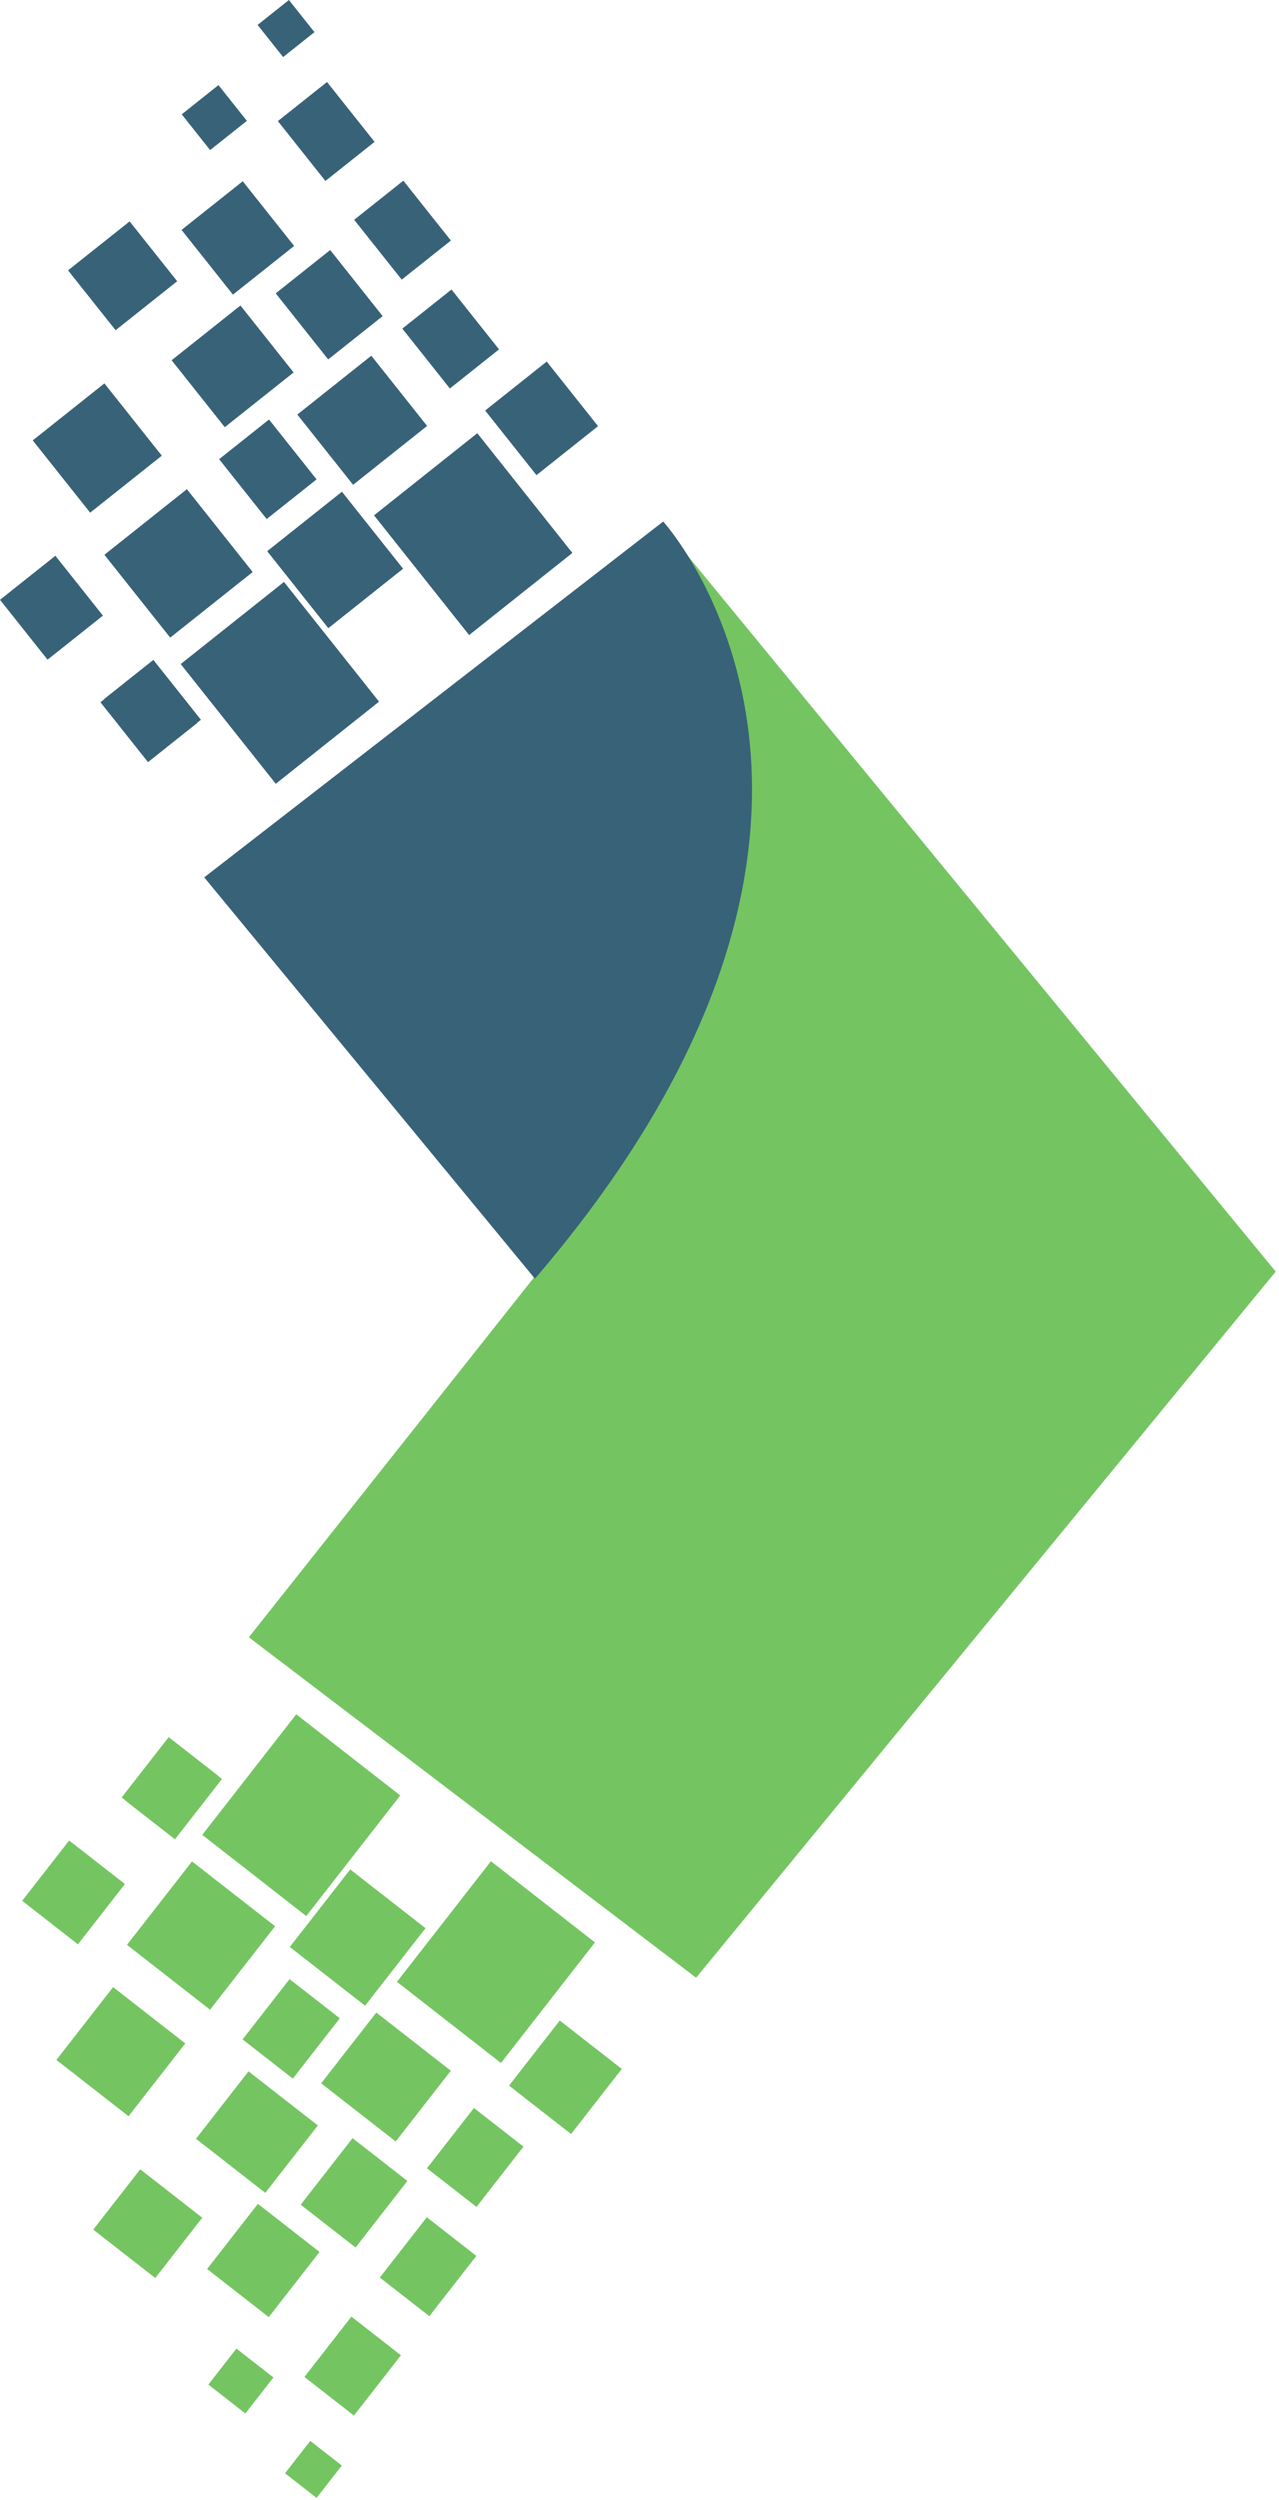 <?xml version="1.0" encoding="UTF-8" standalone="no"?><!DOCTYPE svg PUBLIC "-//W3C//DTD SVG 1.1//EN" "http://www.w3.org/Graphics/SVG/1.1/DTD/svg11.dtd"><svg width="100%" height="100%" viewBox="0 0 213 416" version="1.1" xmlns="http://www.w3.org/2000/svg" xmlns:xlink="http://www.w3.org/1999/xlink" xml:space="preserve" xmlns:serif="http://www.serif.com/" style="fill-rule:evenodd;clip-rule:evenodd;stroke-linejoin:round;stroke-miterlimit:2;"><g><path d="M115.929,329.119l96.523,-117.507l-101.769,-123.801l-72.392,57.704l51.409,66.097l-48.262,60.852l74.491,56.655Z" style="fill:#74c561;"/><path d="M89.085,212.792l-55.076,-66.787l76.438,-59.215c0,-0 44.718,48.975 -21.362,126.002" style="fill:#386277;"/><g><path d="M33.683,305.348l17.324,13.51l15.652,-20.069l-17.324,-13.511l-15.652,20.07Z" style="fill:#74c561;"/><path d="M20.262,299.116l8.248,6.433l7.826,-10.035l-8.249,-6.433l-7.825,10.035Z" style="fill:#74c561;"/><path d="M20.89,299.65l8.249,6.433l7.826,-10.035l-8.249,-6.433l-7.826,10.035Z" style="fill:#74c561;"/><path d="M3.691,316.317l9.29,7.245l7.826,-10.035l-9.29,-7.245l-7.826,10.035Z" style="fill:#74c561;"/><path d="M21.146,323.65l13.837,10.791l10.831,-13.887l-13.838,-10.792l-10.83,13.888Z" style="fill:#74c561;"/><path d="M40.398,339.383l8.368,6.526l7.826,-10.035l-8.368,-6.526l-7.826,10.035Z" style="fill:#74c561;"/><path d="M48.26,323.998l12.542,9.78l10.063,-12.903l-12.541,-9.781l-10.064,12.904Z" style="fill:#74c561;"/><path d="M53.486,346.689l12.414,9.681l9.183,-11.774l-12.414,-9.682l-9.183,11.775Z" style="fill:#74c561;"/><path d="M50.075,366.891l9.137,7.125l8.638,-11.076l-9.137,-7.126l-8.638,11.077Z" style="fill:#74c561;"/><path d="M63.252,379.013l8.249,6.433l7.826,-10.035l-8.249,-6.433l-7.826,10.035Z" style="fill:#74c561;"/><path d="M34.489,377.591l10.267,8.007l8.46,-10.847l-10.267,-8.007l-8.46,10.847Z" style="fill:#74c561;"/><path d="M15.527,371.034l10.331,8.058l7.826,-10.035l-10.331,-8.058l-7.826,10.035Z" style="fill:#74c561;"/><path d="M50.695,395.551l8.249,6.433l7.826,-10.035l-8.249,-6.433l-7.826,10.035Z" style="fill:#74c561;"/><path d="M34.696,396.827l6.164,4.807l4.676,-5.995l-6.164,-4.807l-4.676,5.995Z" style="fill:#74c561;"/><path d="M47.467,411.588l5.256,4.099l4.203,-5.389l-5.256,-4.099l-4.203,5.389Z" style="fill:#74c561;"/><path d="M32.636,355.919l11.548,9.006l8.752,-11.222l-11.549,-9.006l-8.751,11.222Z" style="fill:#74c561;"/><path d="M9.388,342.796l12.021,9.374l9.45,-12.117l-12.021,-9.375l-9.45,12.118Z" style="fill:#74c561;"/><path d="M71.104,360.828l8.249,6.433l7.826,-10.034l-8.249,-6.433l-7.826,10.034Z" style="fill:#74c561;"/><path d="M84.771,347.072l10.332,8.058l8.448,-10.833l-10.332,-8.057l-8.448,10.832Z" style="fill:#74c561;"/><path d="M66.106,329.801l17.324,13.51l15.652,-20.069l-17.324,-13.511l-15.652,20.07Z" style="fill:#74c561;"/></g><g><path d="M30.092,110.51l17.199,-13.67l15.835,19.925l-17.199,13.669l-15.835,-19.924Z" style="fill:#386277;"/><path d="M16.728,116.865l8.189,-6.509l7.918,9.962l-8.189,6.509l-7.918,-9.962Z" style="fill:#386277;"/><path d="M17.351,116.325l8.19,-6.509l7.918,9.963l-8.19,6.508l-7.918,-9.962Z" style="fill:#386277;"/><path d="M-0,99.817l9.223,-7.33l7.918,9.962l-9.223,7.33l-7.918,-9.962Z" style="fill:#386277;"/><path d="M17.386,92.323l13.738,-10.918l10.958,13.788l-13.738,10.918l-10.958,-13.788Z" style="fill:#386277;"/><path d="M36.493,76.414l8.308,-6.602l7.918,9.962l-8.308,6.602l-7.918,-9.962Z" style="fill:#386277;"/><path d="M44.497,91.726l12.451,-9.895l10.181,12.81l-12.451,9.896l-10.181,-12.811Z" style="fill:#386277;"/><path d="M49.514,68.988l12.324,-9.795l9.291,11.69l-12.325,9.795l-9.29,-11.69Z" style="fill:#386277;"/><path d="M45.917,48.819l9.071,-7.21l8.739,10.997l-9.071,7.209l-8.739,-10.996Z" style="fill:#386277;"/><path d="M58.982,36.576l8.189,-6.509l7.918,9.962l-8.189,6.509l-7.918,-9.962Z" style="fill:#386277;"/><path d="M30.233,38.262l10.193,-8.101l8.559,10.769l-10.193,8.101l-8.559,-10.769Z" style="fill:#386277;"/><path d="M11.332,44.993l10.257,-8.152l7.918,9.962l-10.257,8.152l-7.918,-9.962Z" style="fill:#386277;"/><path d="M46.273,20.154l8.189,-6.509l7.918,9.962l-8.189,6.509l-7.918,-9.962Z" style="fill:#386277;"/><path d="M30.263,19.025l6.12,-4.864l4.73,5.952l-6.119,4.863l-4.731,-5.951Z" style="fill:#386277;"/><path d="M42.898,4.147l5.218,-4.147l4.252,5.35l-5.218,4.147l-4.252,-5.35Z" style="fill:#386277;"/><path d="M28.579,59.951l11.465,-9.112l8.854,11.141l-11.464,9.112l-8.855,-11.141Z" style="fill:#386277;"/><path d="M5.453,73.287l11.934,-9.485l9.561,12.03l-11.934,9.485l-9.561,-12.03Z" style="fill:#386277;"/><path d="M67.001,54.687l8.189,-6.509l7.918,9.963l-8.189,6.509l-7.918,-9.963Z" style="fill:#386277;"/><path d="M80.794,68.317l10.257,-8.152l8.547,10.754l-10.257,8.152l-8.547,-10.754Z" style="fill:#386277;"/><path d="M62.288,85.759l17.199,-13.669l15.836,19.925l-17.199,13.669l-15.836,-19.925Z" style="fill:#386277;"/></g></g></svg>